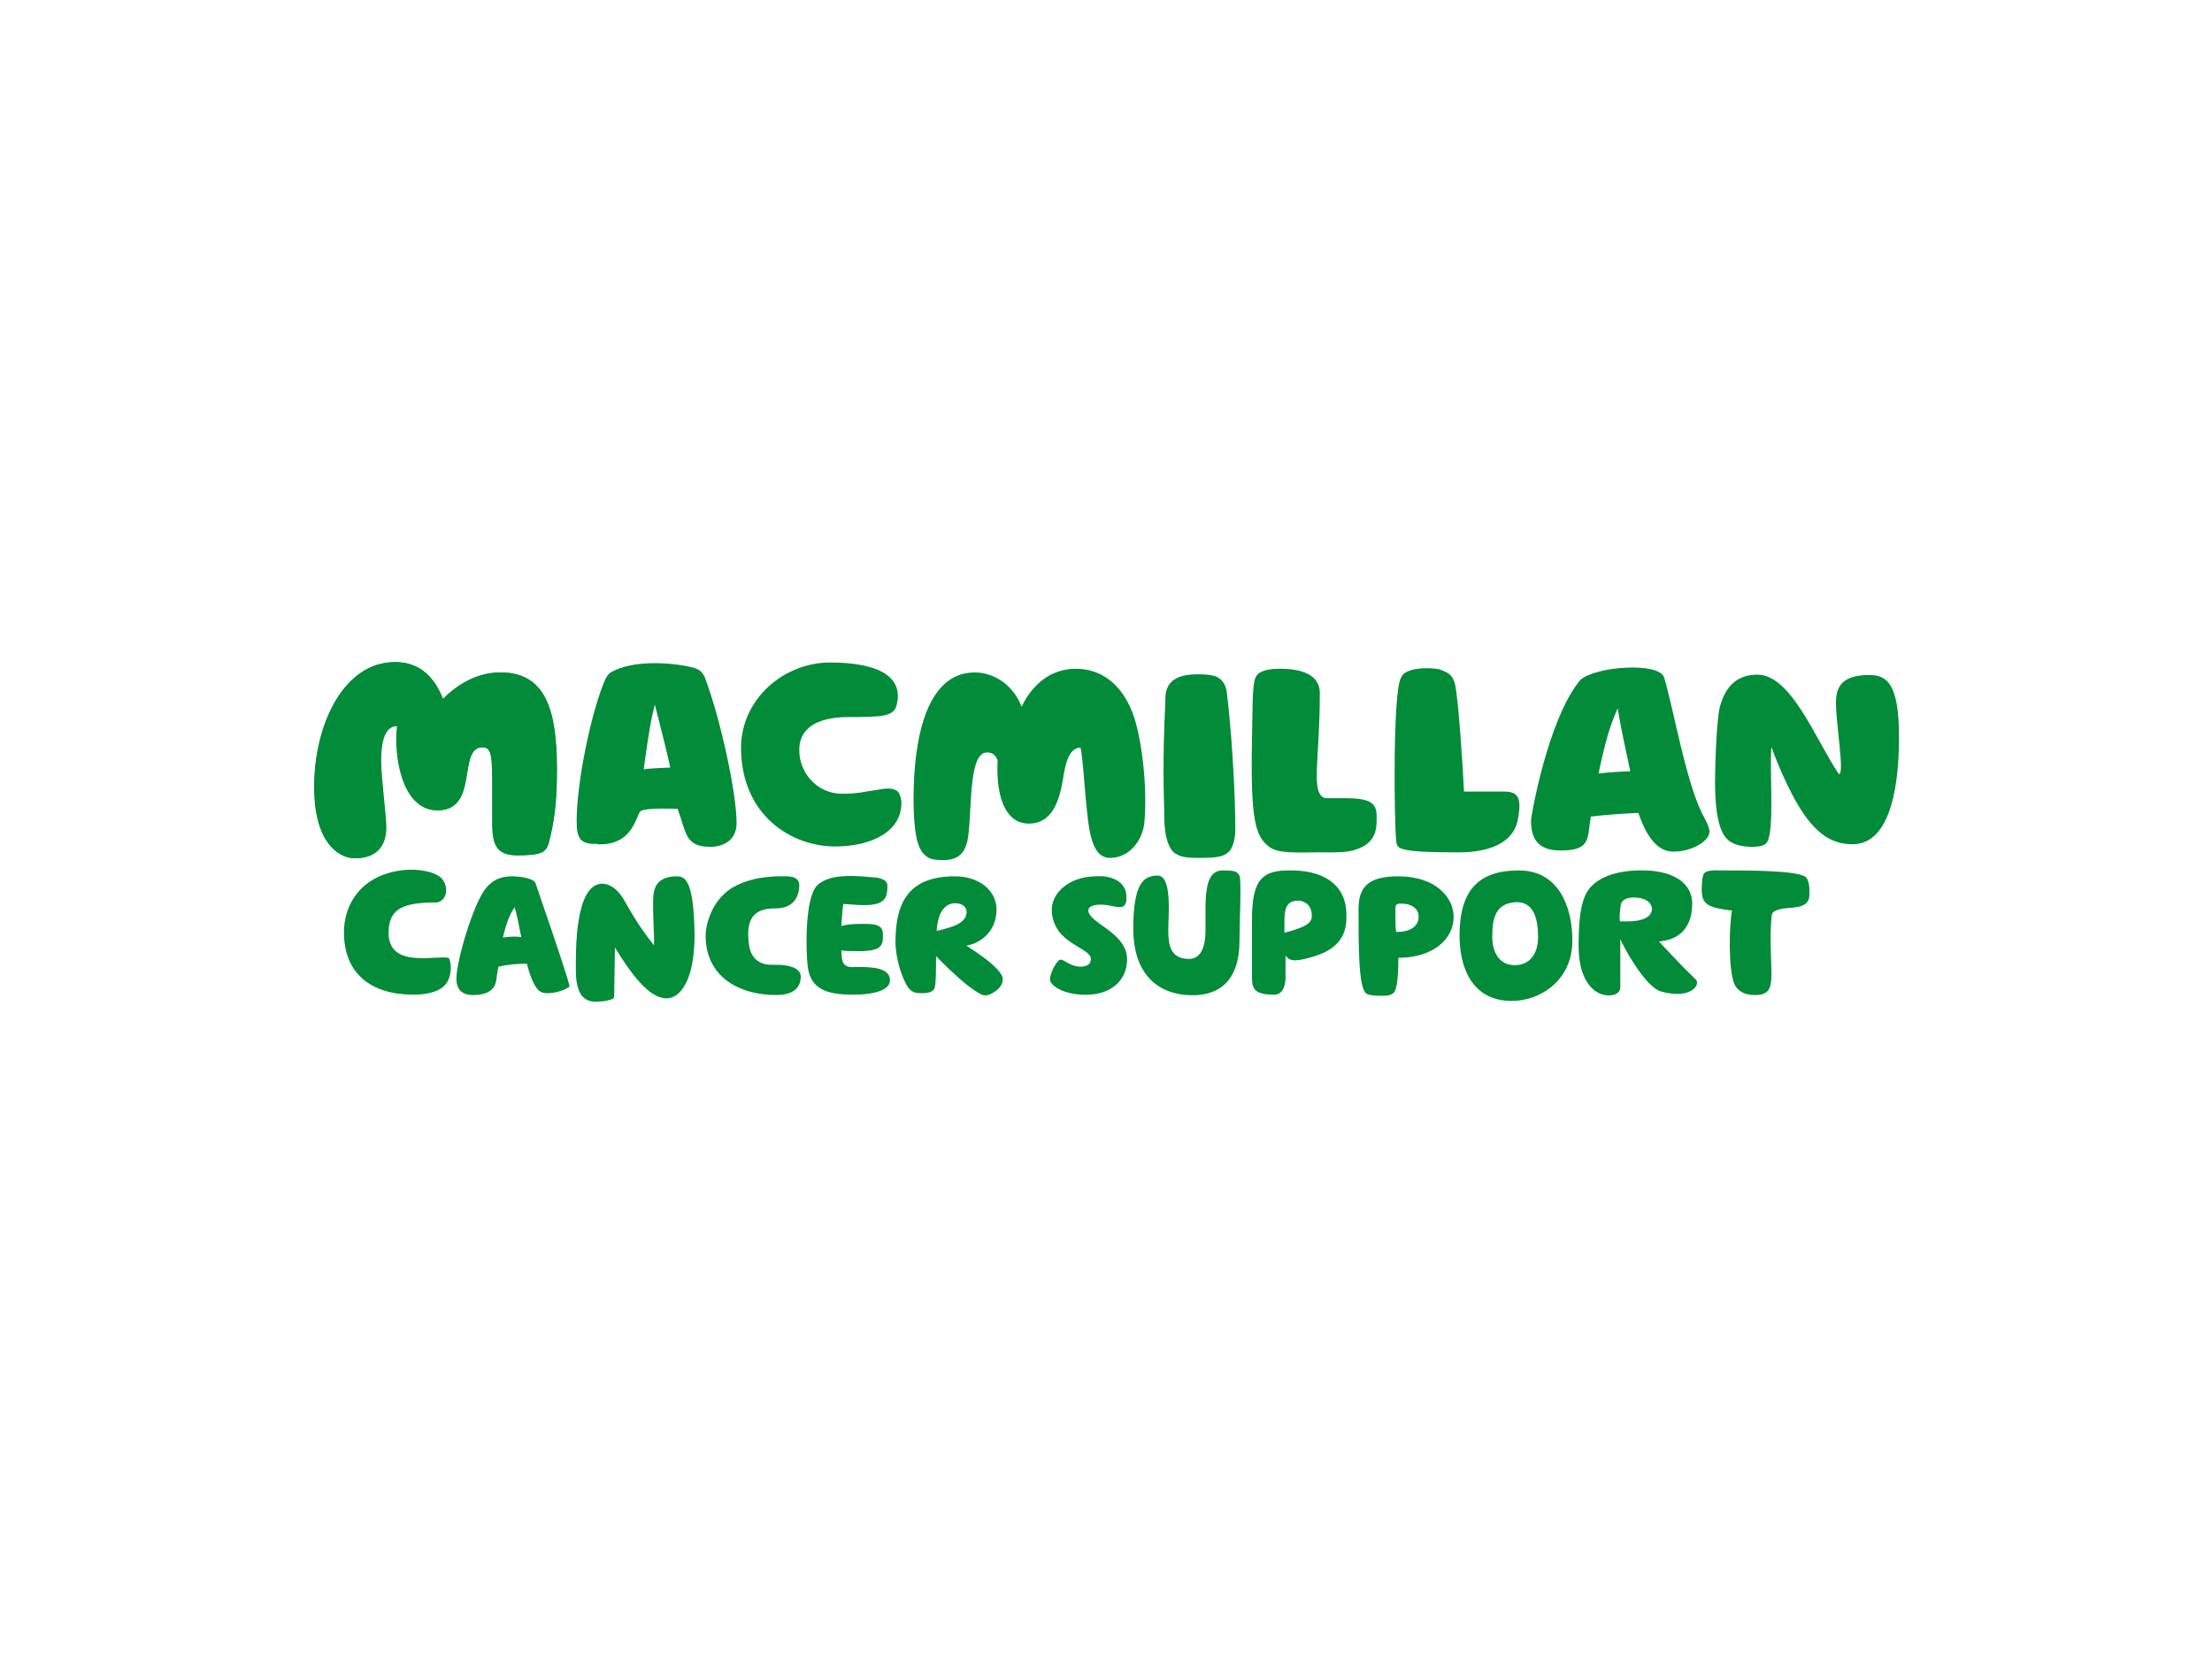 <?xml version="1.0" encoding="utf-8"?>
<!-- Generator: Adobe Illustrator 26.0.3, SVG Export Plug-In . SVG Version: 6.00 Build 0)  -->
<svg version="1.0" id="katman_1" xmlns="http://www.w3.org/2000/svg" xmlns:xlink="http://www.w3.org/1999/xlink" x="0px" y="0px"
	 viewBox="0 0 600 450" style="enable-background:new 0 0 600 450;" xml:space="preserve">
<style type="text/css">
	.st0{fill-rule:evenodd;clip-rule:evenodd;fill:#028B38;}
</style>
<g id="_x34_.-Atoms">
	<g id="Atoms---Iconography_x2C_-Shapes_x2C_-Logos" transform="translate(-90, -5823)">
		<g id="Logos" transform="translate(54, 4670)">
			<g id="Logo-Macmillan" transform="translate(6, 1089)">
				<g id="Logos_x2F_Logo_x5F_Macmillan_x2F_Black" transform="translate(30, 64)">
					<g>
						<path id="Fill-1" class="st0" d="M507,183.1c-6.8,0-9,2.7-9,7.4c0,6.1,2.4,19.5,0.8,19.5c-6.3-9.3-12.9-27-22.1-27
							c-5.8,0-8.7,3.5-10.1,8.4c-1,3.2-1.4,16.6-1.4,20.6c0,10.8,1.8,15.3,4.7,16.6c0.8,0.5,2.7,1.1,5.3,1.1s3.4-0.5,3.9-1
							c2.4-2.4,0.8-20.1,1.4-26.1c1.4,4,5.8,15,10.6,20.6c2.9,3.4,6.3,5.8,11.4,5.8c9.2,0,12.6-12.7,12.6-29.1
							C515.1,185.2,511.7,183.1,507,183.1"/>
						<path id="Fill-2" class="st0" d="M433.6,209.8c1.9-9,3.1-12.9,5.2-17.7c1,6.4,2.3,11.6,3.4,17.1
							C439.1,209.3,436.2,209.5,433.6,209.8 M423.3,230.7c8.4,0,7.2-3.4,8.2-9.2c4-0.5,8.5-0.8,12.9-1c2.3,6.6,5.2,10.5,9.5,10.5
							c4.8,0,9.8-2.7,9.8-5.5c0-0.6-0.3-1.6-1.4-3.7c-4.7-8.1-8.4-29.8-10.9-38c-1.3-4.3-18.5-3.1-22.7,0.6
							c-7.4,8.7-12.1,29.6-13.4,37.8C415.2,227.2,416.9,230.7,423.3,230.7"/>
						<path id="Fill-3" class="st0" d="M344.4,229.8c2.4,1.8,8.1,1.4,13.2,1.4c4.8,0,8.1,0.2,11.1-1.1c5.2-2.1,4.7-6.6,4.7-8.9
							c0-3.4-1.9-4.7-8.5-4.7c-1,0-5.2,0-5.5,0c-4-1.4-1.4-10.1-1.4-28.5c0-4-3.2-6.6-10.8-6.6c-3.1,0-5.8,0.5-6.6,2.3
							c-1,2.1-0.8,8.4-1,16.9C339.2,222.2,340.4,226.9,344.4,229.8"/>
						<path id="Fill-4" class="st0" d="M394.6,185.3c-0.8-2.6-2.1-2.9-4-3.7c-3.7-0.8-9.7-0.3-10.5,2.1c-2.4,3.4-1.9,39.9-1.4,44.1
							c0.2,2.4-0.2,3.4,17.1,3.4c8.1,0,14.5-2.6,15.8-8.4c1.6-7.4-0.5-8.1-4-8.1h-10.5C396.9,209.7,395.6,189,394.6,185.3"/>
						<path id="Fill-5" class="st0" d="M324.8,182.9c-7.4,0-8.7,3.4-8.7,6.8c0,2.6-0.5,7.9-0.5,19.8c0,4.8,0.2,9.2,0.2,11.8
							c0,7.7,2.3,10,3.2,10.3c1.4,1,3.7,1.1,6.3,1.1c6.9,0,8.9-0.6,9.7-6.1c0.3-2.4-0.3-23.5-2.3-39.3
							C331.8,183.4,329.3,182.9,324.8,182.9"/>
						<path id="Fill-6" class="st0" d="M247.8,216.7c0-15.3,3.1-34.3,16.6-34.3c5.5,0,10.6,3.7,12.7,9.3c3.1-6.4,8.2-10.3,14.7-10.3
							c6.8,0,12.4,4,15.5,12.2c2.3,6.3,4,19.3,3.1,29.6c-0.5,4.7-4,9.5-9.3,9.5c-5.3,0-5.8-8.1-6.6-16.1c-0.6-6.9-0.8-10.6-1.4-13.8
							c-3.4,0-4.2,5-4.8,8.7c-1,6.1-3.1,11.9-9.2,11.9s-9-6.6-8.5-17.2c-0.6-1.4-1.4-2.1-2.9-2.1c-5.3,0-3.9,17.2-5.3,24
							c-1,4.7-4.2,5.2-6.6,5.2c-0.6,0-2.7,0-3.9-0.6C250.2,231.5,247.8,230.3,247.8,216.7"/>
						<path id="Fill-7" class="st0" d="M96.1,232.8c5.8,0,8.5-3.2,8.5-8.4c0-3.1-1.4-13.4-1.4-18c0-5.6,1.1-9.5,4.5-9.5
							c-1,7.6,1.1,22.9,10.9,22.9c11.4,0,5.3-17.1,12.2-17.1c2.4,0,2.7,1.9,2.7,10.3v10.3c0,6.1,1.3,8.7,6.8,8.7
							c6.3,0,7.7-0.8,8.4-3.1c1.6-5.8,2.3-11.6,2.3-20.1c0-16.3-3.1-26.4-15.3-26.4c-6.6,0-11.9,3.5-15.6,7.2c-2.7-6.9-7.1-10-13-10
							c-14,0-21.9,17.1-21.9,33.8C85.2,230.1,93.1,232.8,96.1,232.8"/>
						<path id="Fill-8" class="st0" d="M445.4,249.4c-1.4,0.5-3.7,0.6-6,0.5c-0.2-1.1,0-2.6,0.2-4.3c0.2-2.4,4.2-2.6,6.6-1.6
							c1.3,0.6,1.9,1.6,1.9,2.7C447.9,248.1,447,248.9,445.4,249.4z M459.8,265.5c-3.9-3.7-7.4-7.6-9.8-10.1c0.2,0,0.5,0,1.1-0.2
							c2.4-0.3,7.9-1.9,7.9-10.1c0-5-4.2-8.7-12.6-9c-6.8-0.2-12.7,1.4-15.5,5.2c-2.6,3.5-2.7,10.8-2.7,15.5
							c0,8.5,3.7,13.2,8.2,13.2c1.8,0,3.1-0.8,3.1-2.1v-13.2c0.3,1,6.4,12.7,10.9,14.2C458.9,271.3,461.6,266.8,459.8,265.5z"/>
						<path id="Fill-9" class="st0" d="M183.6,237.7c-4.2,0-6.3,1.9-6.4,5.8c-0.2,4.5,0.3,9.5,0.2,12.9c-1.9-2.3-4.7-6.1-7.9-11.9
							c-2.4-4.3-5-4.8-6.1-4.8c-7.6,0-7.2,18.8-7.2,23.5c0,6.3,2.1,8.5,5.3,8.5c2.1,0,3.4-0.3,4.3-0.6c0.8-0.3,0.8-0.5,0.8-1.4
							l0.2-12.7c4.2,6.9,9.2,13.8,14,13.8c3.4,0,7.6-4.3,7.6-17.2C188.2,239.1,186,237.7,183.6,237.7"/>
						<path id="Fill-10" class="st0" d="M121.6,265.8c-1.3,3.1-5.5,4-9.5,4c-11.3,0-18.8-5.6-18.8-16.9c0-6.8,3.7-13.7,12.1-16.1
							c6.1-1.8,11.9-0.6,14,1.1c2.3,1.9,2.3,6.4-1,6.9c-8.5,0-13,1.3-13,8.2c0,9.7,12.4,6.1,16.3,6.8
							C122,260.2,122.9,262.8,121.6,265.8"/>
						<path id="Fill-11" class="st0" d="M217.2,264.9c0,3.5-2.7,5-6.6,5c-10.6,0-19.2-5.3-19.2-16.1c0-3.1,1.8-10.5,8.5-13.7
							c5.6-2.7,11.6-2.4,13.4-2.4c2.7,0,3.5,1.1,3.5,2.4c0,1.8-0.6,6.3-6.4,6.3c-4.8,0-8.5,1.6-7.2,10.1c0.5,3.1,2.4,5.2,6.1,5.2
							C214.8,261.5,217.2,262.9,217.2,264.9"/>
						<path id="Fill-12" class="st0" d="M410.9,261.8c4.8,0,6.3-4.2,6.3-7.4c0-4.5-0.8-9.7-5.8-9.7c-4.7,0.2-6.6,2.9-6.6,8.7
							C404.6,255.5,405.1,261.8,410.9,261.8z M426.5,255.1c0,11.1-9,16.4-16.4,16.4c-11.3,0-14.2-9.8-14.2-17.7
							c0-12.7,5.5-17.7,16.1-17.7C422.8,236.1,426.5,246,426.5,255.1z"/>
						<path id="Fill-13" class="st0" d="M467.3,236.1c6.9,0,19.3,0,22.2,1.6c1.4,0.8,1.3,3.5,1.3,5c0,4.2-5.3,3.2-7.9,3.9
							c-1.9,0.5-2.3,0.8-2.4,2.4c-0.5,5.5,0,11.3,0,15.3c0,3.7-0.8,4.8-2.3,5.3c-0.5,0.2-1.1,0.3-2.3,0.3c-2.7,0-4.7-1.1-5.5-3.1
							c-1.6-4-1.4-15.6-0.6-19.8c-6.4-0.8-8.2-1.6-8.2-5.6c0-0.8,0-3.5,0.6-4.5C463.2,235.9,465,236.1,467.3,236.1"/>
						<path id="Fill-14" class="st0" d="M378.7,252.8c-0.2-1.1-0.2-2.9-0.2-4.8c0-2.4-0.2-2.9,1.6-2.9c2.7,0,4.7,1.3,4.7,3.5
							C384.8,251.4,382.4,252.8,378.7,252.8 M379.3,237.7c-8.2,0-10.8,2.9-10.8,8.9c0,10.6,0,21.3,2.1,22.9c0.8,0.6,3.4,0.6,4.7,0.6
							c1.4,0,2.3-0.3,2.9-1c0.6-1,1.1-3.1,1.1-9.3c9.3,0,15-5,15-11.1C394.3,243.5,389.5,237.7,379.3,237.7"/>
						<path id="Fill-15" class="st0" d="M331.7,236.1c-5.3,0-4.7,7.7-4.7,16.1c0,6.4-2.3,7.9-4.5,7.9c-5.3,0-5.6-4.2-5.6-7.9
							c0-3.9,1.1-14.7-2.9-14.7c-4,0-6.6,2.4-6.6,14.5c0,10.8,5.3,17.2,14.5,17.9c8.1,0.6,14.3-3.2,14.3-14.7c0-4.2,0.6-16.6,0-17.7
							C335.5,236.5,335.4,236.1,331.7,236.1"/>
						<path id="Fill-16" class="st0" d="M233.5,262.3c-2.1,0-3.4,0.2-4.2-0.5c-0.8-0.5-1-1.6-1.1-4c1.4,0.2,3.2,0.2,4.7,0.2
							c6.6,0,6.6-1.8,6.6-4.5c0-2.9-2.4-2.9-5.8-2.9c-2.6,0-4.2,0.2-5.5,0.6c0.2-2.6,0.3-5.2,0.6-6c3.4,0.2,3.5,0.3,5.8,0.3
							c5.8,0,6.1-2.4,6.1-5.2c0-1.6-1.6-2.1-3.4-2.3c-4.2-0.3-11.8-1.4-15.6,2.1c-3.5,3.5-3.1,18.2-2.6,22.1
							c0.8,6.8,6.4,7.6,12.6,7.6c3.4,0,9.7-0.6,9.7-3.9C241.4,263.4,238.9,262.3,233.5,262.3"/>
						<path id="Fill-17" class="st0" d="M136.4,254.3c0.8-3.4,1.8-6.3,3.2-8.2c0.6,1.8,1.1,4.8,1.8,8.1
							C139.6,253.9,138.1,254.1,136.4,254.3 M139,237.7c-2.6,0-5,0.6-7.1,3.1c-3.4,3.9-8.1,19.8-8.1,24.6c0,3.1,1.6,4.5,4.5,4.5
							c2.6,0,5.8-0.6,6.3-4c0.2-1.1,0.3-2.4,0.6-3.7c2.6-0.6,5.2-0.8,7.7-0.8c0.8,3.1,1.8,5.6,2.9,6.9c0.8,1,1.9,1.1,2.7,1.1
							c2.6,0,5.2-1.1,6-1.8c-0.6-3.2-9-27.2-9.3-28.2C144.6,238.3,141.2,237.7,139,237.7"/>
						<path id="Fill-18" class="st0" d="M254.1,252.5c0-0.8,0-1.3,0.2-1.9c0.6-4,2.6-5.6,4.8-5.6c1.9,0,3.1,1,3.1,2.4
							C262.1,250.5,258.3,251.5,254.1,252.5 M262.1,256.5c3.9-0.6,8.2-3.9,8.2-9.8c0-5-4.5-9-11.3-9c-12.1,0-16.1,6.6-16.1,17.7
							c0,4.8,1.8,9.8,3.2,12.1c1.1,1.8,2.4,1.9,3.9,1.9c1.6,0,2.7-0.2,3.4-1.1c0.5-1,0.5-5,0.5-9c1.1,1.3,5.2,5.3,8.7,8.1
							c2.6,1.9,3.7,2.6,4.7,2.6c1.4,0,4.7-1.9,4.7-4.3c0-1-0.6-1.8-1.6-2.9C268.4,260.7,265.7,258.8,262.1,256.5"/>
						<path id="Fill-19" class="st0" d="M348.4,253v-3.2c0-3.2,0.5-5.5,3.7-5.5c1.8,0,3.7,1.3,3.7,3.9
							C356,250.1,354.7,251.4,348.4,253 M350.5,236.1c-8.1-0.2-10.9,2.3-10.9,13.4V265c0,3.1,0.5,4.8,6,4.8c2.6,0,3.1-2.9,3.1-4.8
							v-5.8c1.1,1.6,2.7,1.6,6.4,0.6c5-1.3,10.3-3.9,10.1-11.1C365.5,241.4,360.7,236.2,350.5,236.1"/>
						<path id="Fill-20" class="st0" d="M226.5,229.6c9.7,0,18-3.9,18-11.8c0-1.3-0.5-2.7-1.1-3.2c-1.3-1-3.1-0.8-5.8-0.3
							c-2.6,0.3-4.5,1-9.2,1c-6.9,0-11.6-5.8-11.6-11.8c0-7.2,6.8-9,13.4-9c9.3,0,12.2-0.2,13-3.2c2.1-8.1-5.6-11.6-18-11.6
							c-12.7,0-24.2,10-24.2,23.2C201.1,221.4,214.9,229.6,226.5,229.6"/>
						<path id="Fill-21" class="st0" d="M96.3,232.8c5.8,0,8.5-3.2,8.5-8.4c0-3.1-1.4-13.4-1.4-18c0-5.6,1.1-9.5,4.5-9.5
							c-1,7.6,1.1,22.9,10.8,22.9c11.4,0,5.3-17.1,12.2-17.1c2.4,0,2.7,1.9,2.7,10.3v10.3c0,6.1,1.3,8.7,6.8,8.7
							c6.3,0,7.7-0.8,8.4-3.1c1.6-5.8,2.3-11.6,2.3-20.1c0-16.3-3.1-26.4-15.3-26.4c-6.6,0-11.9,3.5-15.6,7.2c-2.7-6.9-7.1-10-13-10
							c-14,0-21.9,17.1-21.9,33.8S93.1,232.8,96.3,232.8"/>
						<path id="Fill-22" class="st0" d="M296.9,237.7c-7.2,0.2-11.9,4.8-11.6,9.5c0.5,8.9,10.5,9.7,10.6,12.9c0,1.3-0.8,1.9-2.4,2.1
							c-2.9,0.2-4.8-1.9-5.8-1.9s-2.9,3.7-2.9,5.3c-0.2,1.4,3.4,4.5,10.6,4.2c6.8-0.3,10.6-4.7,10.3-10.1
							c-0.5-6.9-10.3-9.3-10.5-12.7c0-0.8,0.6-1.4,2.6-1.6c2.9-0.2,4.3,0.8,6.3,0.6c1,0,1.6-1.1,1.4-3.1
							C305.4,239.6,302.2,237.3,296.9,237.7"/>
						<path id="Fill-23" class="st0" d="M177.6,191.1c0.8,2.9,3.9,15.3,4.2,17.1c0,0-6,0.2-7.2,0.5c0,0,1.6-12.2,2.6-15.8
							L177.6,191.1z M162,229c10.1,0.5,10.6-8.5,11.8-9c1.6-1,10-0.6,10-0.6c2.4,6.4,1.9,10.3,8.9,10.3c3.5,0,7.1-1.8,7.1-6.4
							c0-8.1-4.3-28.2-8.7-39.8c-0.8-1.4-1.3-1.8-2.7-2.3c-4.5-1.3-15.1-2.4-21.6,0.6c-1.4,0.6-1.9,1.1-2.6,2.4
							c-3.5,8.1-7.1,24.6-7.7,35.7c-0.3,6.4,0,9,4.7,9H162z"/>
					</g>
				</g>
			</g>
		</g>
	</g>
</g>
</svg>
